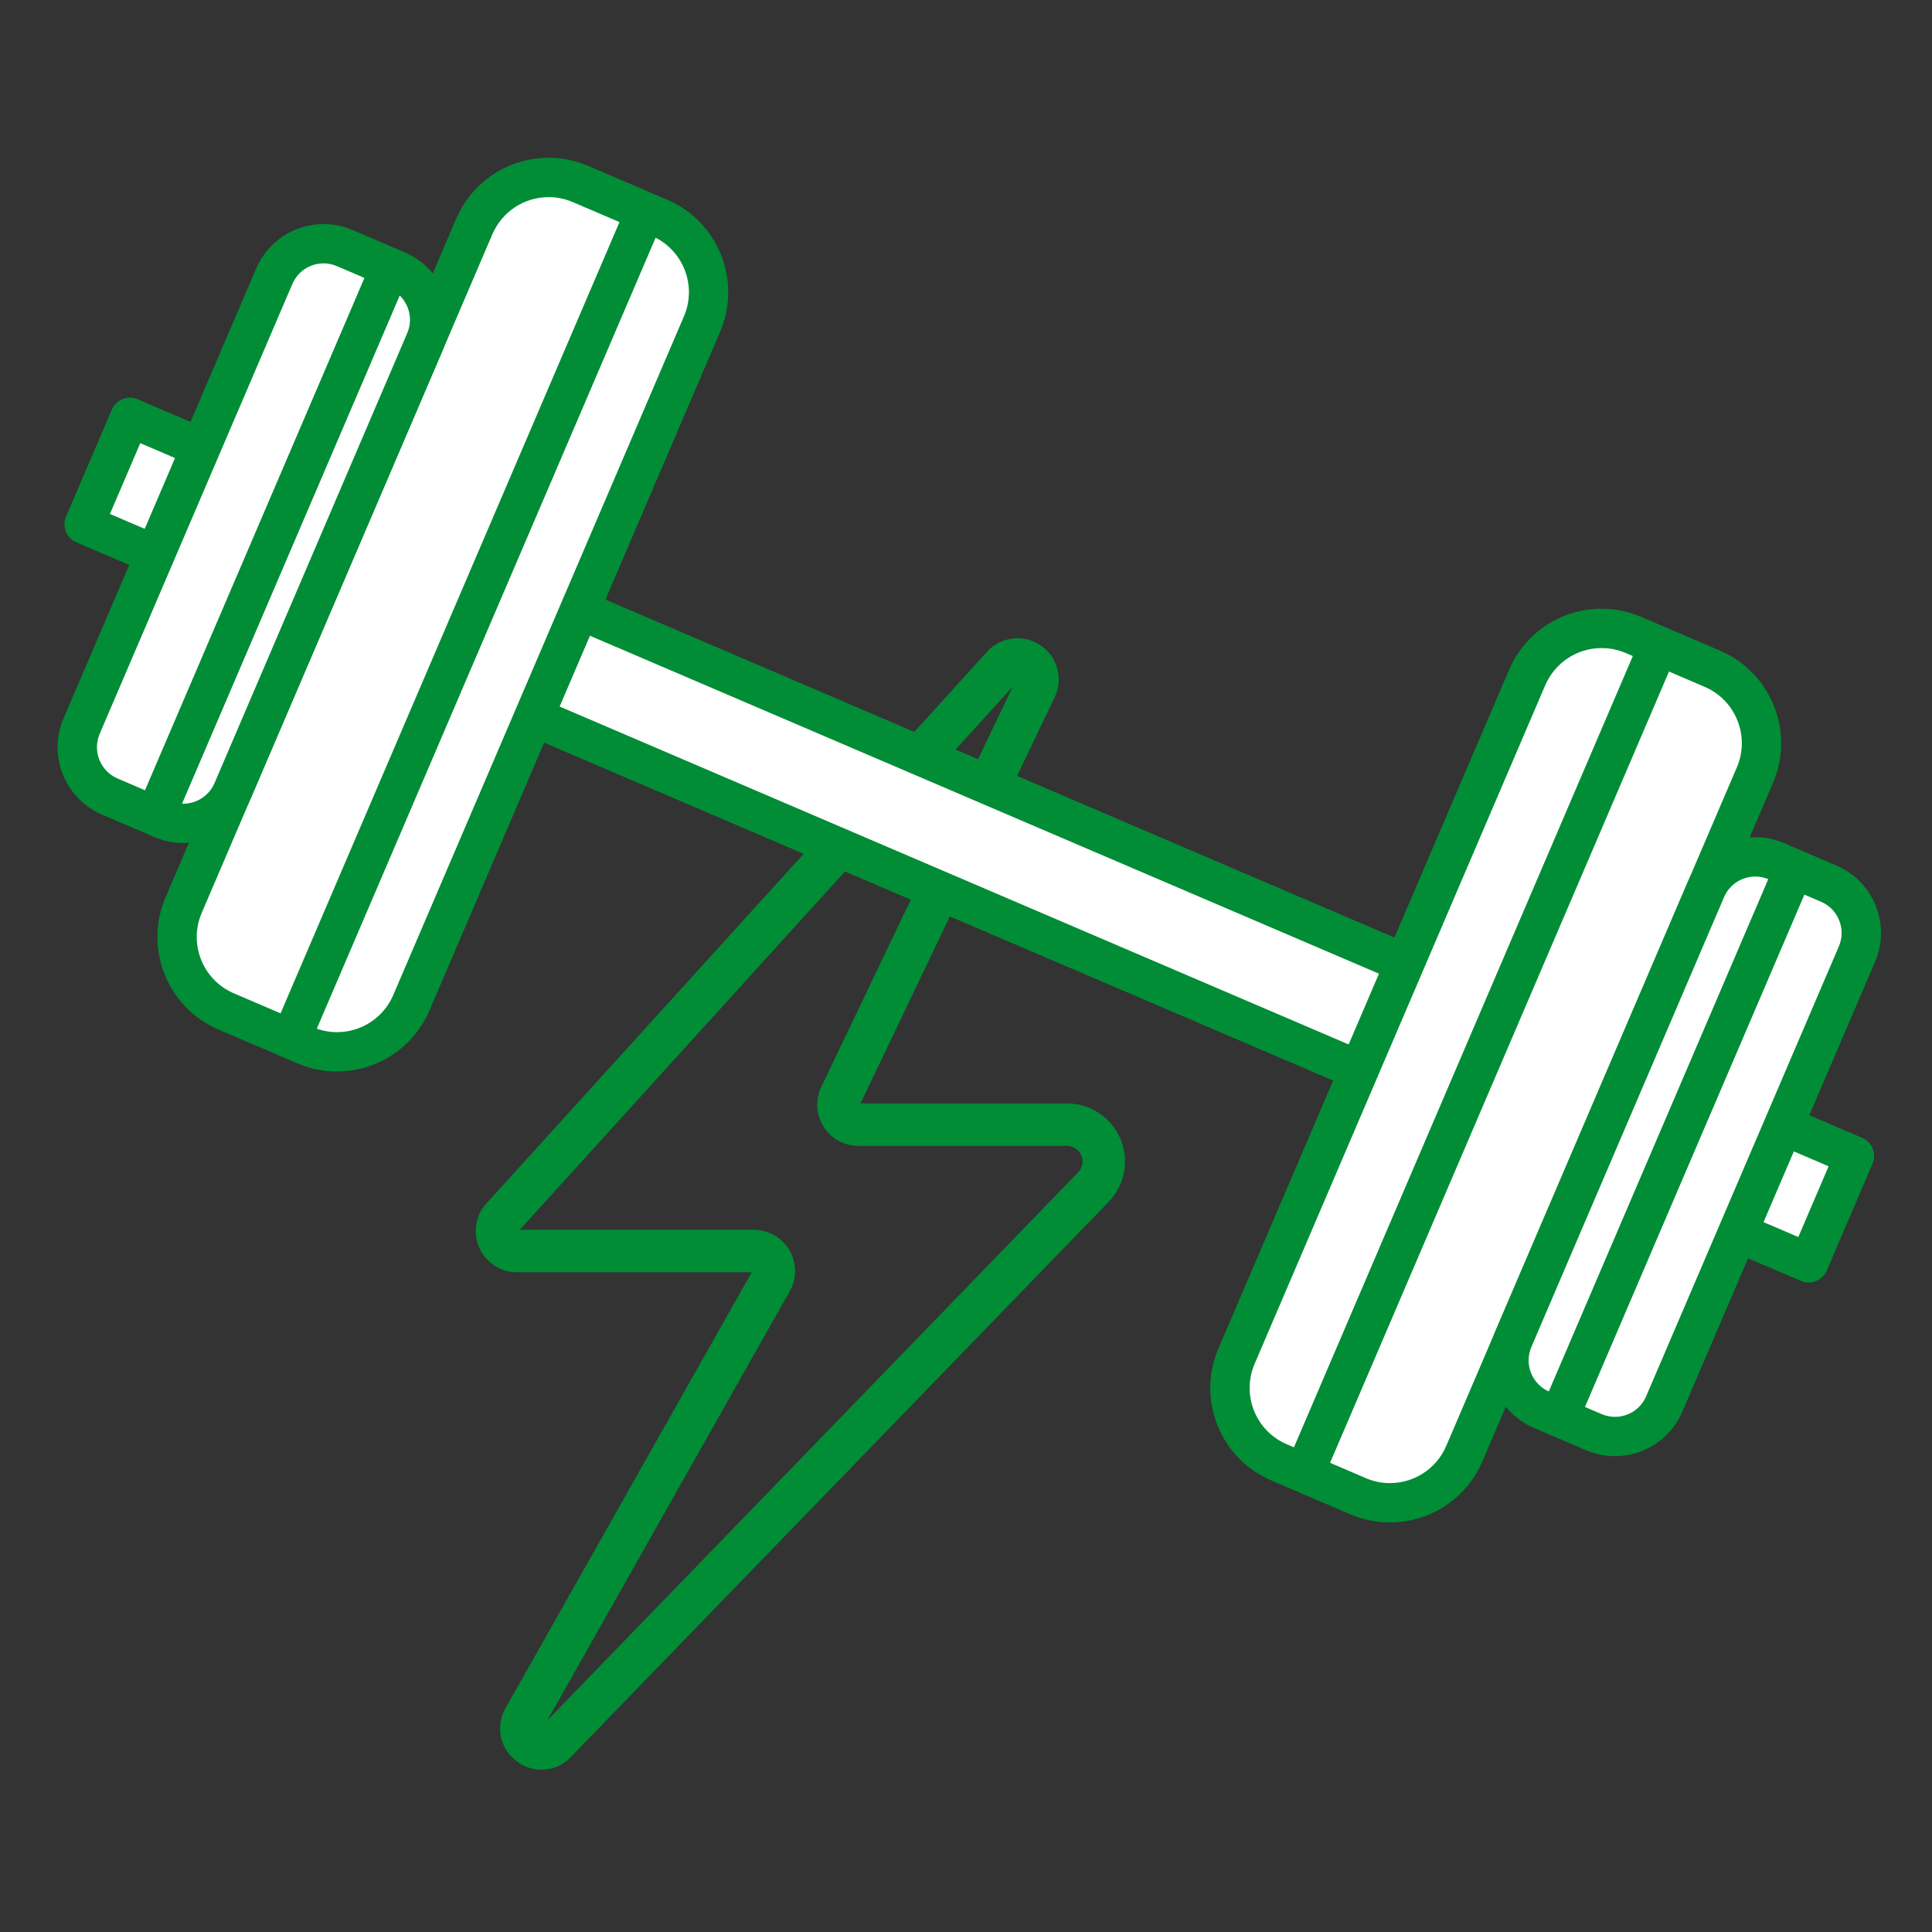 <svg xmlns="http://www.w3.org/2000/svg" xmlns:xlink="http://www.w3.org/1999/xlink" width="200" zoomAndPan="magnify" viewBox="0 0 150 150" height="200" preserveAspectRatio="xMidYMid meet" version="1.2"><rect x="0" y="0" width="150" height="150" fill="#333333" stroke="none"/><defs><clipPath id="32eabae07b"><path d="M 36.699 49.223 L 87.699 49.223 L 87.699 137.723 L 36.699 137.723 Z M 36.699 49.223 "/></clipPath><clipPath id="7424ee428c"><path d="M 12 12.137 L 57 12.137 L 57 84 L 12 84 Z M 12 12.137 "/></clipPath><clipPath id="8e49cb4cfb"><path d="M 93 47 L 139 47 L 139 118.637 L 93 118.637 Z M 93 47 "/></clipPath><clipPath id="47c0b6957a"><path d="M 115 65 L 146.168 65 L 146.168 114 L 115 114 Z M 115 65 "/></clipPath></defs><g id="db2e35f873"><g clip-rule="nonzero" clip-path="url(#32eabae07b)"><path style=" stroke:none;fill-rule:nonzero;fill:#008d36;fill-opacity:1;" d="M 42.047 137.402 C 41.32 137.398 40.672 137.172 40.098 136.727 C 39.793 136.5 39.535 136.223 39.328 135.902 C 39.121 135.582 38.977 135.234 38.898 134.859 C 38.816 134.488 38.805 134.109 38.863 133.734 C 38.918 133.355 39.039 133 39.227 132.664 L 39.242 132.637 L 58.363 98.781 L 40.133 98.781 C 39.488 98.777 38.902 98.602 38.367 98.246 C 37.832 97.891 37.438 97.418 37.191 96.824 C 36.941 96.234 36.875 95.621 36.992 94.992 C 37.109 94.359 37.395 93.816 37.84 93.355 L 76.684 50.547 L 76.738 50.488 C 77.004 50.223 77.305 50.012 77.641 49.855 C 77.98 49.695 78.332 49.602 78.703 49.566 C 79.074 49.531 79.441 49.562 79.801 49.656 C 80.164 49.746 80.496 49.898 80.805 50.109 C 81.113 50.32 81.375 50.578 81.594 50.879 C 81.812 51.18 81.973 51.512 82.074 51.871 C 82.176 52.227 82.215 52.594 82.191 52.965 C 82.168 53.336 82.078 53.695 81.93 54.035 L 81.906 54.086 L 66.805 85.672 L 82.844 85.672 C 83.289 85.672 83.719 85.734 84.145 85.863 C 84.566 85.992 84.961 86.176 85.332 86.422 C 85.699 86.664 86.023 86.957 86.309 87.297 C 86.59 87.637 86.816 88.012 86.988 88.418 C 87.16 88.824 87.273 89.25 87.32 89.688 C 87.367 90.129 87.352 90.562 87.27 91 C 87.191 91.434 87.047 91.848 86.844 92.238 C 86.645 92.633 86.387 92.988 86.082 93.305 L 44.293 136.441 L 44.246 136.488 C 43.633 137.09 42.902 137.391 42.047 137.402 Z M 41.961 134.125 Z M 40.352 95.48 L 58.527 95.48 C 58.805 95.48 59.078 95.52 59.344 95.59 C 59.613 95.66 59.867 95.762 60.109 95.898 C 60.348 96.035 60.566 96.203 60.766 96.395 C 60.965 96.59 61.133 96.805 61.273 97.043 C 61.418 97.281 61.527 97.531 61.602 97.797 C 61.68 98.062 61.719 98.336 61.727 98.613 C 61.73 98.891 61.703 99.164 61.637 99.43 C 61.57 99.699 61.473 99.957 61.344 100.199 L 61.328 100.227 L 42.496 133.57 L 83.711 91.016 C 83.879 90.84 83.988 90.637 84.031 90.395 C 84.074 90.156 84.051 89.926 83.957 89.703 C 83.859 89.48 83.711 89.301 83.512 89.168 C 83.309 89.031 83.086 88.965 82.84 88.965 L 66.648 88.965 C 66.383 88.965 66.121 88.934 65.863 88.867 C 65.605 88.801 65.359 88.707 65.125 88.582 C 64.891 88.453 64.676 88.301 64.48 88.121 C 64.285 87.941 64.117 87.738 63.969 87.516 C 63.824 87.293 63.711 87.059 63.621 86.805 C 63.535 86.555 63.48 86.297 63.461 86.031 C 63.438 85.766 63.449 85.504 63.492 85.242 C 63.535 84.98 63.613 84.727 63.719 84.48 L 63.742 84.434 L 78.629 53.309 Z M 80.422 53.371 Z M 80.422 53.371 "/></g><path style=" stroke:none;fill-rule:nonzero;fill:#ffffff;fill-opacity:1;" d="M 10.086 32.402 L 143.977 89.746 L 140.422 98.047 L 6.531 40.703 Z M 10.086 32.402 "/><path style=" stroke:none;fill-rule:nonzero;fill:#008d36;fill-opacity:1;" d="M 140.422 99.574 C 140.219 99.574 140.012 99.535 139.82 99.449 L 5.93 42.105 C 5.156 41.773 4.797 40.879 5.129 40.102 L 8.684 31.801 C 8.844 31.43 9.145 31.137 9.52 30.984 C 9.895 30.836 10.316 30.84 10.688 31 L 144.578 88.344 C 145.355 88.676 145.715 89.574 145.383 90.348 L 141.828 98.648 C 141.668 99.02 141.367 99.312 140.992 99.465 C 140.809 99.539 140.617 99.574 140.422 99.574 Z M 8.535 39.902 L 139.621 96.043 L 141.973 90.551 L 10.891 34.406 Z M 8.535 39.902 "/><path style=" stroke:none;fill-rule:nonzero;fill:#ffffff;fill-opacity:1;" d="M 31.941 77.852 C 30.574 81.039 26.883 82.52 23.691 81.152 L 17.559 78.523 C 14.367 77.16 12.891 73.465 14.258 70.277 L 36.824 17.586 C 38.188 14.398 41.883 12.918 45.07 14.285 L 51.207 16.914 C 54.395 18.277 55.871 21.973 54.508 25.16 Z M 31.941 77.852 "/><g clip-rule="nonzero" clip-path="url(#7424ee428c)"><path style=" stroke:none;fill-rule:nonzero;fill:#008d36;fill-opacity:1;" d="M 26.16 83.188 C 25.105 83.188 24.07 82.977 23.09 82.555 L 16.957 79.93 C 12.996 78.234 11.156 73.633 12.852 69.676 L 35.418 16.984 C 36.652 14.109 39.469 12.25 42.598 12.25 C 43.656 12.25 44.691 12.465 45.672 12.883 L 51.805 15.508 C 55.766 17.203 57.605 21.805 55.91 25.762 L 33.344 78.453 C 32.109 81.328 29.293 83.188 26.16 83.188 Z M 42.598 15.305 C 40.691 15.305 38.977 16.438 38.227 18.188 L 15.66 70.879 C 14.625 73.289 15.746 76.09 18.156 77.121 L 24.293 79.75 C 24.891 80.004 25.52 80.137 26.16 80.137 C 28.07 80.137 29.785 79.004 30.535 77.25 L 53.102 24.559 C 54.137 22.148 53.016 19.352 50.605 18.316 L 44.469 15.691 C 43.871 15.434 43.242 15.305 42.598 15.305 Z M 42.598 15.305 "/></g><path style=" stroke:none;fill-rule:nonzero;fill:#ffffff;fill-opacity:1;" d="M 18.059 61.398 C 17.152 63.512 14.707 64.492 12.59 63.586 L 8.523 61.844 C 6.41 60.938 5.43 58.492 6.336 56.375 L 21.297 21.445 C 22.199 19.332 24.648 18.352 26.762 19.258 L 30.828 21 C 32.945 21.906 33.922 24.352 33.02 26.469 Z M 18.059 61.398 "/><path style=" stroke:none;fill-rule:nonzero;fill:#008d36;fill-opacity:1;" d="M 14.227 65.449 C 13.457 65.449 12.703 65.297 11.988 64.988 L 7.922 63.246 C 5.039 62.012 3.695 58.66 4.934 55.773 L 19.891 20.844 C 20.789 18.75 22.844 17.395 25.125 17.395 C 25.898 17.395 26.648 17.551 27.363 17.855 L 31.43 19.598 C 32.828 20.195 33.91 21.301 34.473 22.715 C 35.039 24.125 35.02 25.672 34.422 27.07 L 19.461 62 C 18.562 64.094 16.508 65.449 14.227 65.449 Z M 25.125 20.449 C 24.066 20.449 23.117 21.074 22.699 22.047 L 7.738 56.977 C 7.168 58.312 7.789 59.867 9.125 60.441 L 13.191 62.184 C 13.523 62.324 13.871 62.398 14.23 62.398 C 15.285 62.398 16.238 61.77 16.656 60.797 L 31.617 25.867 C 31.895 25.219 31.902 24.504 31.641 23.848 C 31.379 23.195 30.875 22.68 30.23 22.406 L 26.16 20.664 C 25.832 20.52 25.48 20.449 25.125 20.449 Z M 25.125 20.449 "/><path style=" stroke:none;fill-rule:nonzero;fill:#ffffff;fill-opacity:1;" d="M 96.004 105.289 C 94.637 108.477 96.117 112.172 99.305 113.535 L 105.441 116.164 C 108.629 117.531 112.32 116.051 113.688 112.863 L 136.254 60.172 C 137.621 56.984 136.141 53.293 132.953 51.926 L 126.816 49.297 C 123.629 47.93 119.938 49.41 118.57 52.598 Z M 96.004 105.289 "/><g clip-rule="nonzero" clip-path="url(#8e49cb4cfb)"><path style=" stroke:none;fill-rule:nonzero;fill:#008d36;fill-opacity:1;" d="M 107.91 118.199 C 106.852 118.199 105.82 117.988 104.84 117.57 L 98.703 114.941 C 96.785 114.121 95.305 112.602 94.527 110.664 C 93.754 108.727 93.777 106.605 94.602 104.688 L 117.168 52 C 118.398 49.121 121.219 47.262 124.348 47.262 C 125.406 47.262 126.441 47.477 127.418 47.895 L 133.555 50.523 C 137.512 52.219 139.352 56.816 137.66 60.773 L 115.09 113.465 C 113.859 116.344 111.039 118.199 107.91 118.199 Z M 124.348 50.316 C 122.441 50.316 120.727 51.449 119.973 53.199 L 97.406 105.891 C 96.906 107.059 96.891 108.352 97.363 109.531 C 97.836 110.707 98.738 111.633 99.906 112.133 L 106.043 114.762 C 106.641 115.02 107.27 115.148 107.91 115.148 C 109.816 115.148 111.535 114.016 112.285 112.262 L 134.852 59.57 C 135.883 57.16 134.762 54.363 132.352 53.328 L 126.219 50.699 C 125.621 50.445 124.992 50.316 124.348 50.316 Z M 124.348 50.316 "/></g><path style=" stroke:none;fill-rule:nonzero;fill:#ffffff;fill-opacity:1;" d="M 117.492 103.98 C 116.586 106.098 117.566 108.547 119.68 109.449 L 123.746 111.191 C 125.859 112.098 128.309 111.117 129.215 109.004 L 144.172 74.074 C 145.078 71.961 144.102 69.512 141.984 68.605 L 137.918 66.863 C 135.805 65.961 133.355 66.938 132.449 69.055 Z M 117.492 103.98 "/><g clip-rule="nonzero" clip-path="url(#47c0b6957a)"><path style=" stroke:none;fill-rule:nonzero;fill:#008d36;fill-opacity:1;" d="M 125.383 113.055 C 124.613 113.055 123.859 112.902 123.145 112.598 L 119.078 110.855 C 116.195 109.617 114.852 106.266 116.086 103.383 L 131.047 68.453 C 131.945 66.355 134 65 136.281 65 C 137.051 65 137.805 65.156 138.52 65.461 L 142.586 67.203 C 143.984 67.801 145.066 68.91 145.629 70.32 C 146.195 71.73 146.176 73.277 145.578 74.676 L 130.617 109.605 C 129.719 111.703 127.664 113.055 125.383 113.055 Z M 136.281 68.055 C 135.223 68.055 134.27 68.684 133.855 69.652 L 118.895 104.582 C 118.32 105.922 118.945 107.473 120.281 108.047 L 124.348 109.789 C 124.68 109.93 125.027 110.004 125.383 110.004 C 126.441 110.004 127.395 109.375 127.809 108.402 L 142.77 73.473 C 143.047 72.824 143.055 72.109 142.793 71.453 C 142.531 70.801 142.031 70.289 141.383 70.012 L 137.316 68.27 C 136.984 68.129 136.637 68.055 136.281 68.055 Z M 136.281 68.055 "/></g><path style=" stroke:none;fill-rule:nonzero;fill:#008d36;fill-opacity:1;" d="M 48.699 15.836 L 51.508 17.039 L 23.992 81.277 L 21.184 80.074 Z M 48.699 15.836 "/><path style=" stroke:none;fill-rule:nonzero;fill:#008d36;fill-opacity:1;" d="M 28.898 20.172 L 31.707 21.375 L 13.465 63.961 L 10.656 62.758 Z M 28.898 20.172 "/><path style=" stroke:none;fill-rule:nonzero;fill:#008d36;fill-opacity:1;" d="M 127.375 49.527 L 130.184 50.73 L 102.668 114.969 L 99.863 113.766 Z M 127.375 49.527 "/><path style=" stroke:none;fill-rule:nonzero;fill:#008d36;fill-opacity:1;" d="M 137.891 66.848 L 140.695 68.051 L 122.457 110.637 L 119.648 109.434 Z M 137.891 66.848 "/></g></svg>